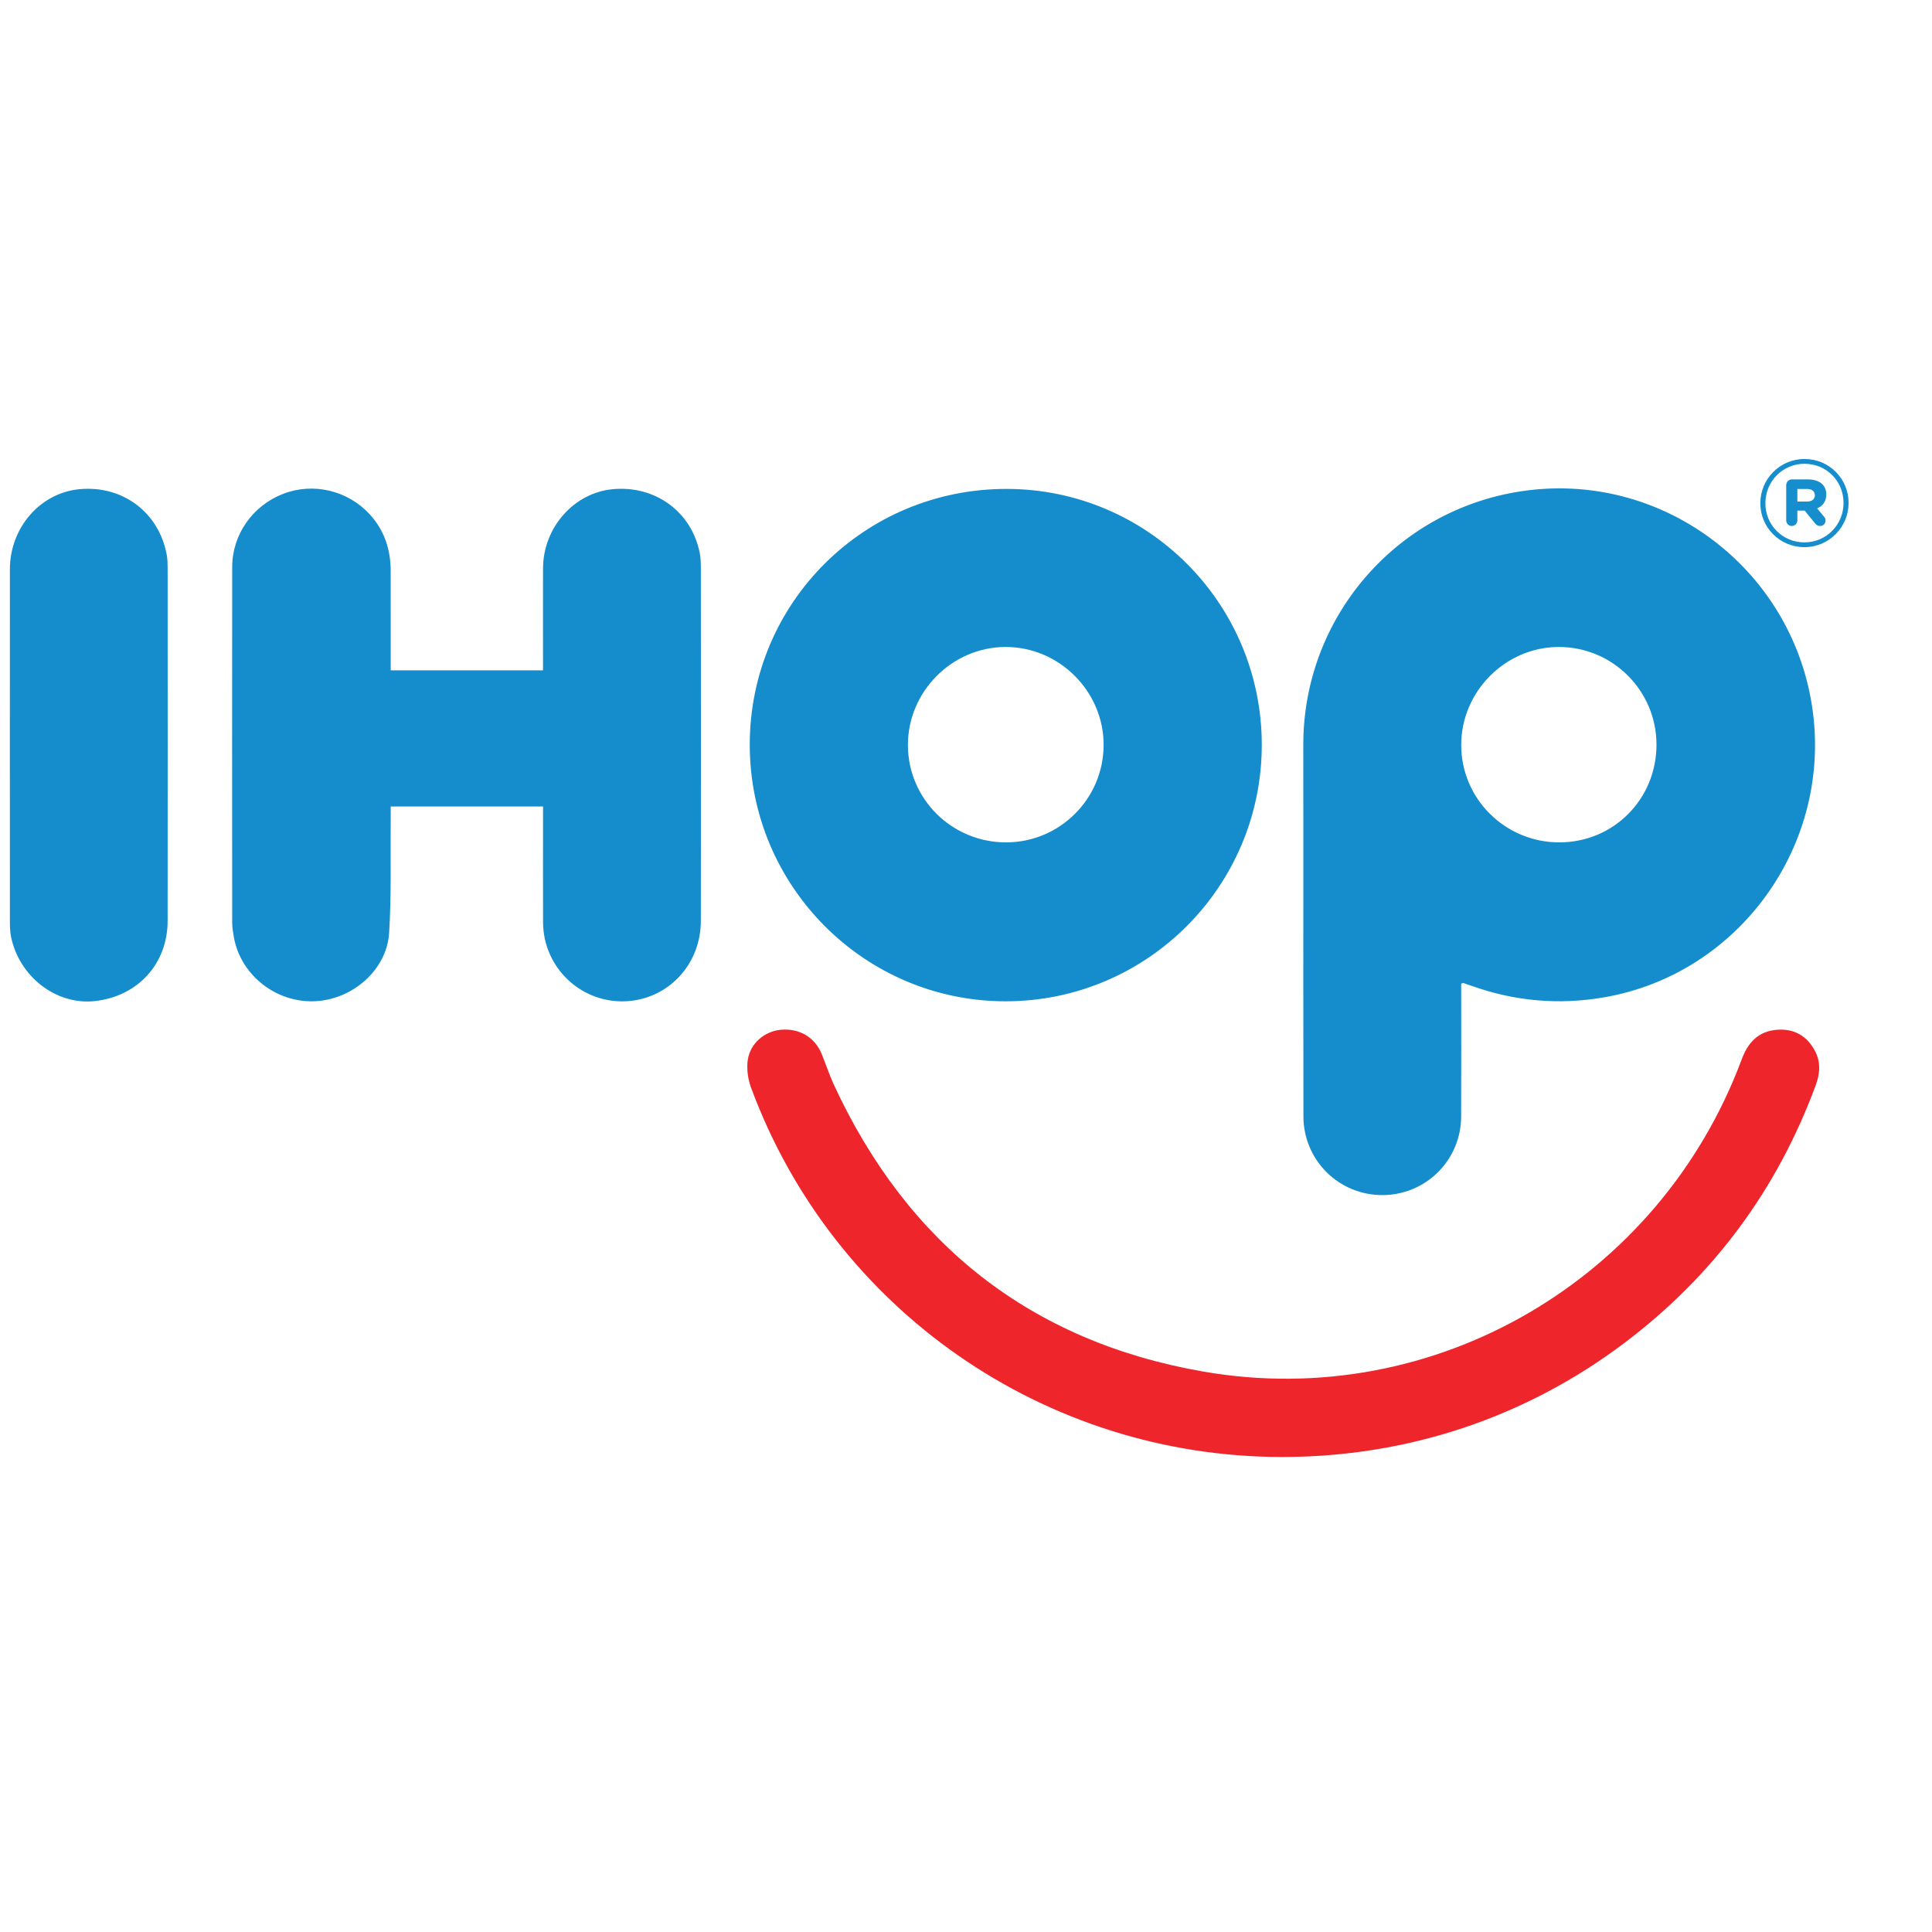 <svg width="196" height="196" viewBox="0 0 196 196" fill="none" xmlns="http://www.w3.org/2000/svg">
<g clip-path="url(#clip0_1_2)">
<path fill-rule="evenodd" clip-rule="evenodd" d="M130.083 147.81C106.018 147.81 84.533 132.892 76.197 110.351C75.879 109.49 75.732 108.462 75.857 107.561C76.096 105.845 77.558 104.626 79.203 104.471C81.079 104.295 82.658 105.216 83.356 106.92C83.781 107.956 84.126 109.03 84.595 110.045C92.074 126.202 104.551 136.093 122.063 139.143C145.517 143.225 168.382 129.81 176.703 107.449C177.342 105.733 178.413 104.602 180.305 104.468C182.008 104.345 183.291 105.076 184.103 106.57C184.725 107.715 184.651 108.891 184.203 110.099C180.286 120.698 173.832 129.413 164.824 136.219C154.751 143.828 142.742 147.81 130.083 147.81Z" fill="#EE252B"/>
<path fill-rule="evenodd" clip-rule="evenodd" d="M168.049 75.537C168.043 70.065 163.597 65.628 158.133 65.635C152.715 65.641 148.224 70.168 148.239 75.598C148.253 81.054 152.708 85.463 158.197 85.459C163.697 85.456 168.056 81.065 168.049 75.537ZM148.236 99.797C148.236 104.293 148.25 108.782 148.231 113.271C148.231 114.323 148.022 115.364 147.617 116.335C147.212 117.306 146.619 118.187 145.872 118.928C145.125 119.668 144.238 120.254 143.263 120.651C142.288 121.048 141.245 121.248 140.192 121.24C138.081 121.236 136.058 120.397 134.566 118.905C133.074 117.414 132.235 115.392 132.232 113.283C132.208 104.236 132.225 95.191 132.223 86.144C132.223 82.615 132.217 79.086 132.217 75.559C132.217 62.692 141.559 51.8 154.267 49.848C168.415 47.673 181.681 57.474 183.839 71.691C185.952 85.617 176.485 98.826 162.693 101.186C158.116 101.97 153.636 101.569 149.262 100.002C148.991 99.906 148.719 99.814 148.446 99.725C148.422 99.716 148.386 99.743 148.236 99.797ZM102.081 85.459C107.51 85.45 111.931 81.045 111.961 75.618C111.992 70.151 107.457 65.612 101.989 65.635C96.564 65.658 92.085 70.183 92.107 75.614C92.131 81.071 96.584 85.469 102.081 85.459ZM102.108 49.599C116.424 49.605 128.009 61.224 128.007 75.571C128.006 89.931 116.355 101.587 102.008 101.581C87.682 101.575 76.048 89.892 76.062 75.52C76.078 61.145 87.684 49.592 102.108 49.599ZM55.09 81.816H39.636C39.636 82.237 39.639 82.611 39.636 82.985C39.599 86.866 39.716 90.756 39.479 94.623C39.245 98.45 35.666 101.504 31.759 101.58C27.829 101.659 24.322 98.78 23.708 94.966C23.638 94.523 23.556 94.076 23.556 93.632C23.549 81.597 23.54 69.564 23.556 57.529C23.561 54.218 25.634 51.297 28.729 50.099C31.777 48.916 35.299 49.751 37.53 52.201C39.005 53.823 39.634 55.764 39.634 57.93C39.639 60.915 39.636 63.898 39.636 66.883V68.006H55.089V66.999C55.089 63.888 55.081 60.775 55.09 57.662C55.104 53.523 58.218 49.993 62.17 49.626C66.471 49.228 70.153 51.913 70.985 56.082C71.091 56.609 71.101 57.166 71.101 57.708C71.107 69.613 71.116 81.518 71.101 93.424C71.095 97.884 67.751 101.407 63.428 101.58C58.907 101.759 55.115 98.133 55.095 93.587C55.08 90.024 55.092 86.463 55.092 82.9V81.816H55.09ZM1 75.562C1 69.625 1 63.688 1.004 57.751C1.006 53.529 4.089 49.993 8.074 49.626C12.454 49.223 16.123 51.98 16.917 56.286C17.003 56.755 17.006 57.245 17.006 57.723C17.011 69.629 17.018 81.536 17.005 93.442C16.999 97.796 13.953 101.103 9.59 101.562C5.689 101.973 1.931 99.075 1.113 95C1.009 94.471 1.004 93.916 1.004 93.374C0.999 87.437 1 81.499 1 75.562Z" fill="#158DCD"/>
<path fill-rule="evenodd" clip-rule="evenodd" d="M183.062 55.509C180.54 55.509 178.585 53.49 178.585 51.062V51.036C178.585 48.608 180.566 46.564 183.062 46.564C185.584 46.564 187.538 48.582 187.538 51.011V51.036C187.538 53.465 185.557 55.509 183.062 55.509ZM183.062 55.023C185.3 55.023 187.024 53.209 187.024 51.036V51.011C187.024 48.839 185.325 47.05 183.062 47.05C180.823 47.05 179.099 48.864 179.099 51.036V51.062C179.099 53.234 180.798 55.023 183.062 55.023ZM181.21 52.8V49.222C181.21 48.889 181.466 48.635 181.775 48.635H183.396C184.503 48.635 185.275 49.144 185.275 50.167C185.275 50.858 184.914 51.343 184.349 51.573L185.043 52.417C185.097 52.47 185.139 52.534 185.166 52.604C185.192 52.675 185.203 52.75 185.197 52.825C185.197 53.133 184.966 53.362 184.63 53.362C184.426 53.362 184.297 53.259 184.167 53.133L183.087 51.803H182.341V52.8C182.339 52.949 182.278 53.092 182.172 53.197C182.066 53.302 181.923 53.361 181.774 53.362C181.625 53.361 181.482 53.301 181.377 53.196C181.272 53.091 181.212 52.949 181.21 52.8ZM182.341 50.883H183.318C183.833 50.883 184.117 50.628 184.117 50.245C184.117 49.835 183.808 49.605 183.318 49.605H182.341V50.883Z" fill="#168DCD"/>
</g>
<defs>
<clipPath id="clip0_1_2">
<rect width="194" height="104" fill="white" transform="translate(1 46)"/>
</clipPath>
</defs>
</svg>
